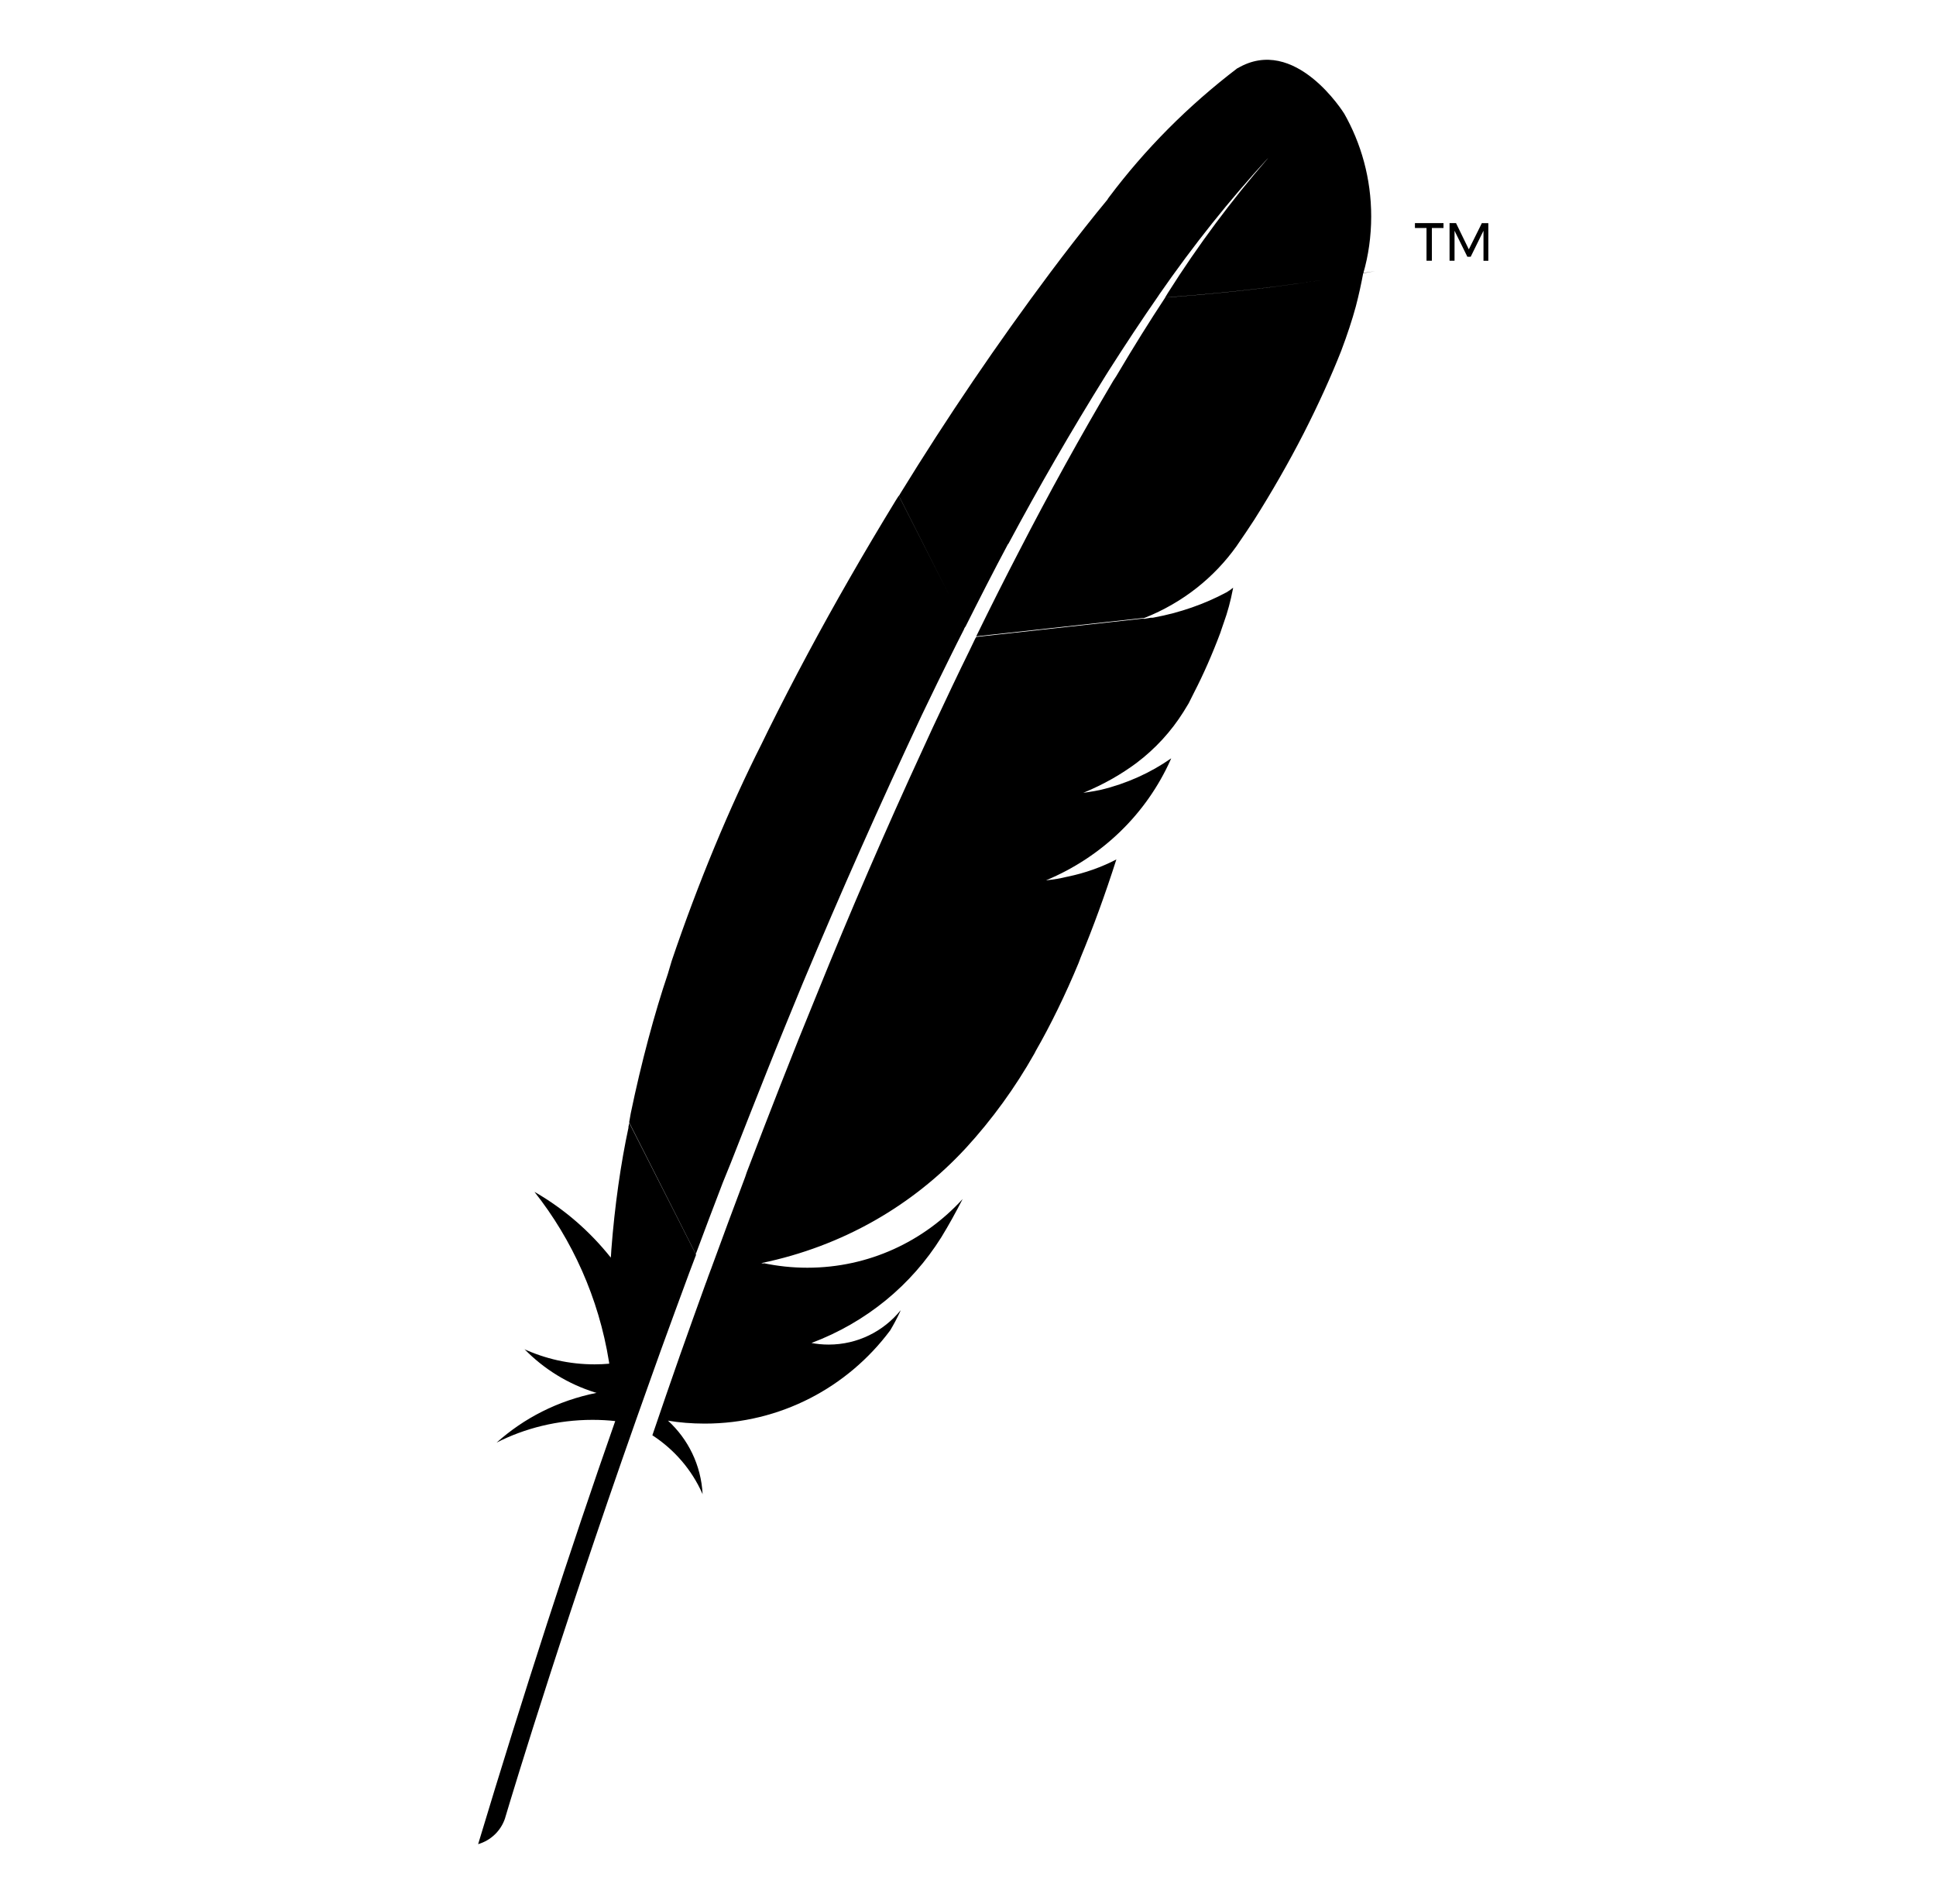<svg width="61" height="60" viewBox="0 0 61 60" fill="none" xmlns="http://www.w3.org/2000/svg">
<path d="M19.804 35.526C19.562 36.647 19.367 38.003 19.262 39.385L19.256 39.489C19.256 39.536 19.247 39.583 19.245 39.63C18.583 38.798 17.786 38.108 16.88 37.581L16.841 37.56C18.03 39.064 18.864 40.9 19.187 42.906L19.196 42.973C19.057 42.986 18.898 42.994 18.735 42.994C17.934 42.994 17.175 42.818 16.492 42.503L16.526 42.516C17.139 43.144 17.904 43.618 18.761 43.883L18.799 43.892C17.572 44.138 16.504 44.691 15.639 45.467L15.645 45.461C16.526 45.01 17.567 44.743 18.669 44.743C18.92 44.743 19.17 44.756 19.414 44.785L19.384 44.783C17.955 48.859 16.502 53.346 15.065 58.114C15.472 57.994 15.787 57.686 15.915 57.293L15.917 57.283C16.174 56.421 17.885 50.755 20.552 43.307L20.844 42.491C21.125 41.713 21.42 40.916 21.72 40.101L21.93 39.546V39.536L19.826 35.387C19.819 35.434 19.804 35.481 19.798 35.528L19.804 35.526ZM23.029 36.639C23.398 35.689 23.777 34.742 24.161 33.769C24.527 32.846 24.911 31.918 25.295 30.981C26.484 28.14 27.734 25.325 29.044 22.536L29.524 21.542C29.805 20.972 30.079 20.406 30.367 19.845C30.379 19.809 30.394 19.778 30.414 19.751L28.318 15.621L28.215 15.784C27.729 16.581 27.245 17.393 26.769 18.225C25.868 19.793 25.015 21.386 24.21 23.005L23.99 23.456C22.995 25.425 21.997 27.818 21.163 30.283L21.043 30.688C20.627 31.915 20.205 33.484 19.873 35.087L19.824 35.368L21.924 39.516C22.198 38.773 22.487 38.021 22.777 37.26L23.029 36.639ZM31.768 17.145C32.73 15.348 33.75 13.583 34.828 11.85L34.922 11.7C35.447 10.875 35.975 10.076 36.508 9.309L34.903 6.279L34.535 6.729C34.074 7.303 33.59 7.924 33.099 8.58C31.42 10.828 29.846 13.147 28.376 15.538L28.324 15.626L30.416 19.757C30.86 18.872 31.307 17.994 31.764 17.138L31.768 17.145ZM38.994 2.145C37.43 3.338 36.08 4.699 34.937 6.223L34.899 6.276L36.506 9.308C37.62 7.701 38.745 6.298 39.958 4.976L39.932 5.006L40.067 4.862C40.02 4.907 39.977 4.954 39.935 5.005L39.934 5.008C38.812 6.302 37.749 7.727 36.799 9.229L36.712 9.373C39.086 9.201 41.227 8.927 43.331 8.544L42.958 8.601C43.114 8.066 43.204 7.453 43.204 6.819C43.204 5.629 42.889 4.513 42.337 3.55L42.354 3.581C42.354 3.581 40.807 1.075 38.99 2.153L38.994 2.145ZM22.241 40.427C21.967 41.183 21.69 41.958 21.409 42.752L21.397 42.788C21.36 42.895 21.322 43.007 21.281 43.12C21.094 43.652 20.93 44.132 20.555 45.229C21.249 45.681 21.793 46.313 22.127 47.061L22.138 47.087C22.091 46.166 21.68 45.349 21.049 44.77L21.047 44.768C21.395 44.828 21.797 44.861 22.205 44.861C24.592 44.861 26.711 43.712 28.039 41.936L28.052 41.918C28.153 41.749 28.264 41.544 28.361 41.333L28.378 41.289C27.84 41.951 27.024 42.371 26.111 42.371C25.918 42.371 25.73 42.353 25.549 42.317L25.567 42.321C27.302 41.668 28.714 40.496 29.655 38.996L29.675 38.963C29.895 38.605 30.11 38.213 30.332 37.783C29.117 39.116 27.375 39.949 25.438 39.949C24.96 39.949 24.495 39.898 24.047 39.803L24.09 39.81L22.402 39.992C22.347 40.135 22.295 40.278 22.245 40.421L22.241 40.427ZM30.733 20.113L30.553 20.488C30.371 20.863 30.185 21.238 30 21.632C29.799 22.054 29.597 22.485 29.39 22.926L29.081 23.599C27.905 26.149 26.79 28.726 25.738 31.331C25.355 32.261 24.97 33.222 24.583 34.213C24.232 35.104 23.887 36.006 23.529 36.941L23.482 37.082C23.132 38.01 22.779 38.961 22.421 39.941L22.399 40.005L24.086 39.818C24.05 39.816 24.017 39.81 23.985 39.803H23.989C26.555 39.272 28.762 37.984 30.425 36.186L30.433 36.178C31.254 35.282 31.984 34.279 32.593 33.199L32.634 33.118C33.095 32.316 33.57 31.346 33.984 30.347L34.05 30.171C34.444 29.222 34.819 28.196 35.175 27.083C34.719 27.321 34.192 27.512 33.637 27.626L33.598 27.634C33.42 27.679 33.202 27.716 32.981 27.739L32.959 27.741C34.73 27.002 36.12 25.645 36.883 23.944L36.902 23.897C36.255 24.351 35.495 24.696 34.678 24.891L34.633 24.9C34.492 24.928 34.361 24.951 34.226 24.97L34.125 24.985H34.13C34.774 24.72 35.327 24.403 35.833 24.026L35.812 24.041C36.407 23.591 36.902 23.048 37.29 22.431L37.305 22.406L37.453 22.163L37.633 21.803C37.907 21.274 38.197 20.618 38.45 19.943L38.494 19.811L38.565 19.605C38.675 19.303 38.775 18.939 38.846 18.564L38.854 18.52C38.79 18.572 38.717 18.623 38.642 18.668L38.634 18.671C37.959 19.033 37.177 19.309 36.35 19.461L36.302 19.468L36.3 19.466H36.26L36.026 19.506L36.065 19.487L30.759 20.072L30.729 20.123L30.733 20.113ZM36.716 9.373C36.238 10.099 35.722 10.92 35.169 11.858L35.075 12.002C34.035 13.761 33.047 15.55 32.111 17.368C31.672 18.212 31.222 19.107 30.759 20.053L36.071 19.468C37.269 18.99 38.257 18.201 38.968 17.201L38.981 17.181C39.165 16.916 39.344 16.649 39.519 16.38C40.057 15.529 40.597 14.593 41.074 13.661C41.535 12.758 41.94 11.865 42.257 11.061C42.452 10.545 42.607 10.073 42.72 9.655C42.817 9.285 42.892 8.934 42.954 8.601C41.222 8.927 39.08 9.201 36.905 9.362L36.703 9.373H36.716ZM46.691 7.031L46.28 7.858L45.877 7.031H45.673V8.216H45.83V7.271L46.234 8.091H46.339L46.742 7.271V8.218H46.895V7.033L46.691 7.031ZM44.582 7.031V7.185H44.947V8.216H45.116V7.185H45.482V7.031H44.582Z" fill="black"/>
</svg>
